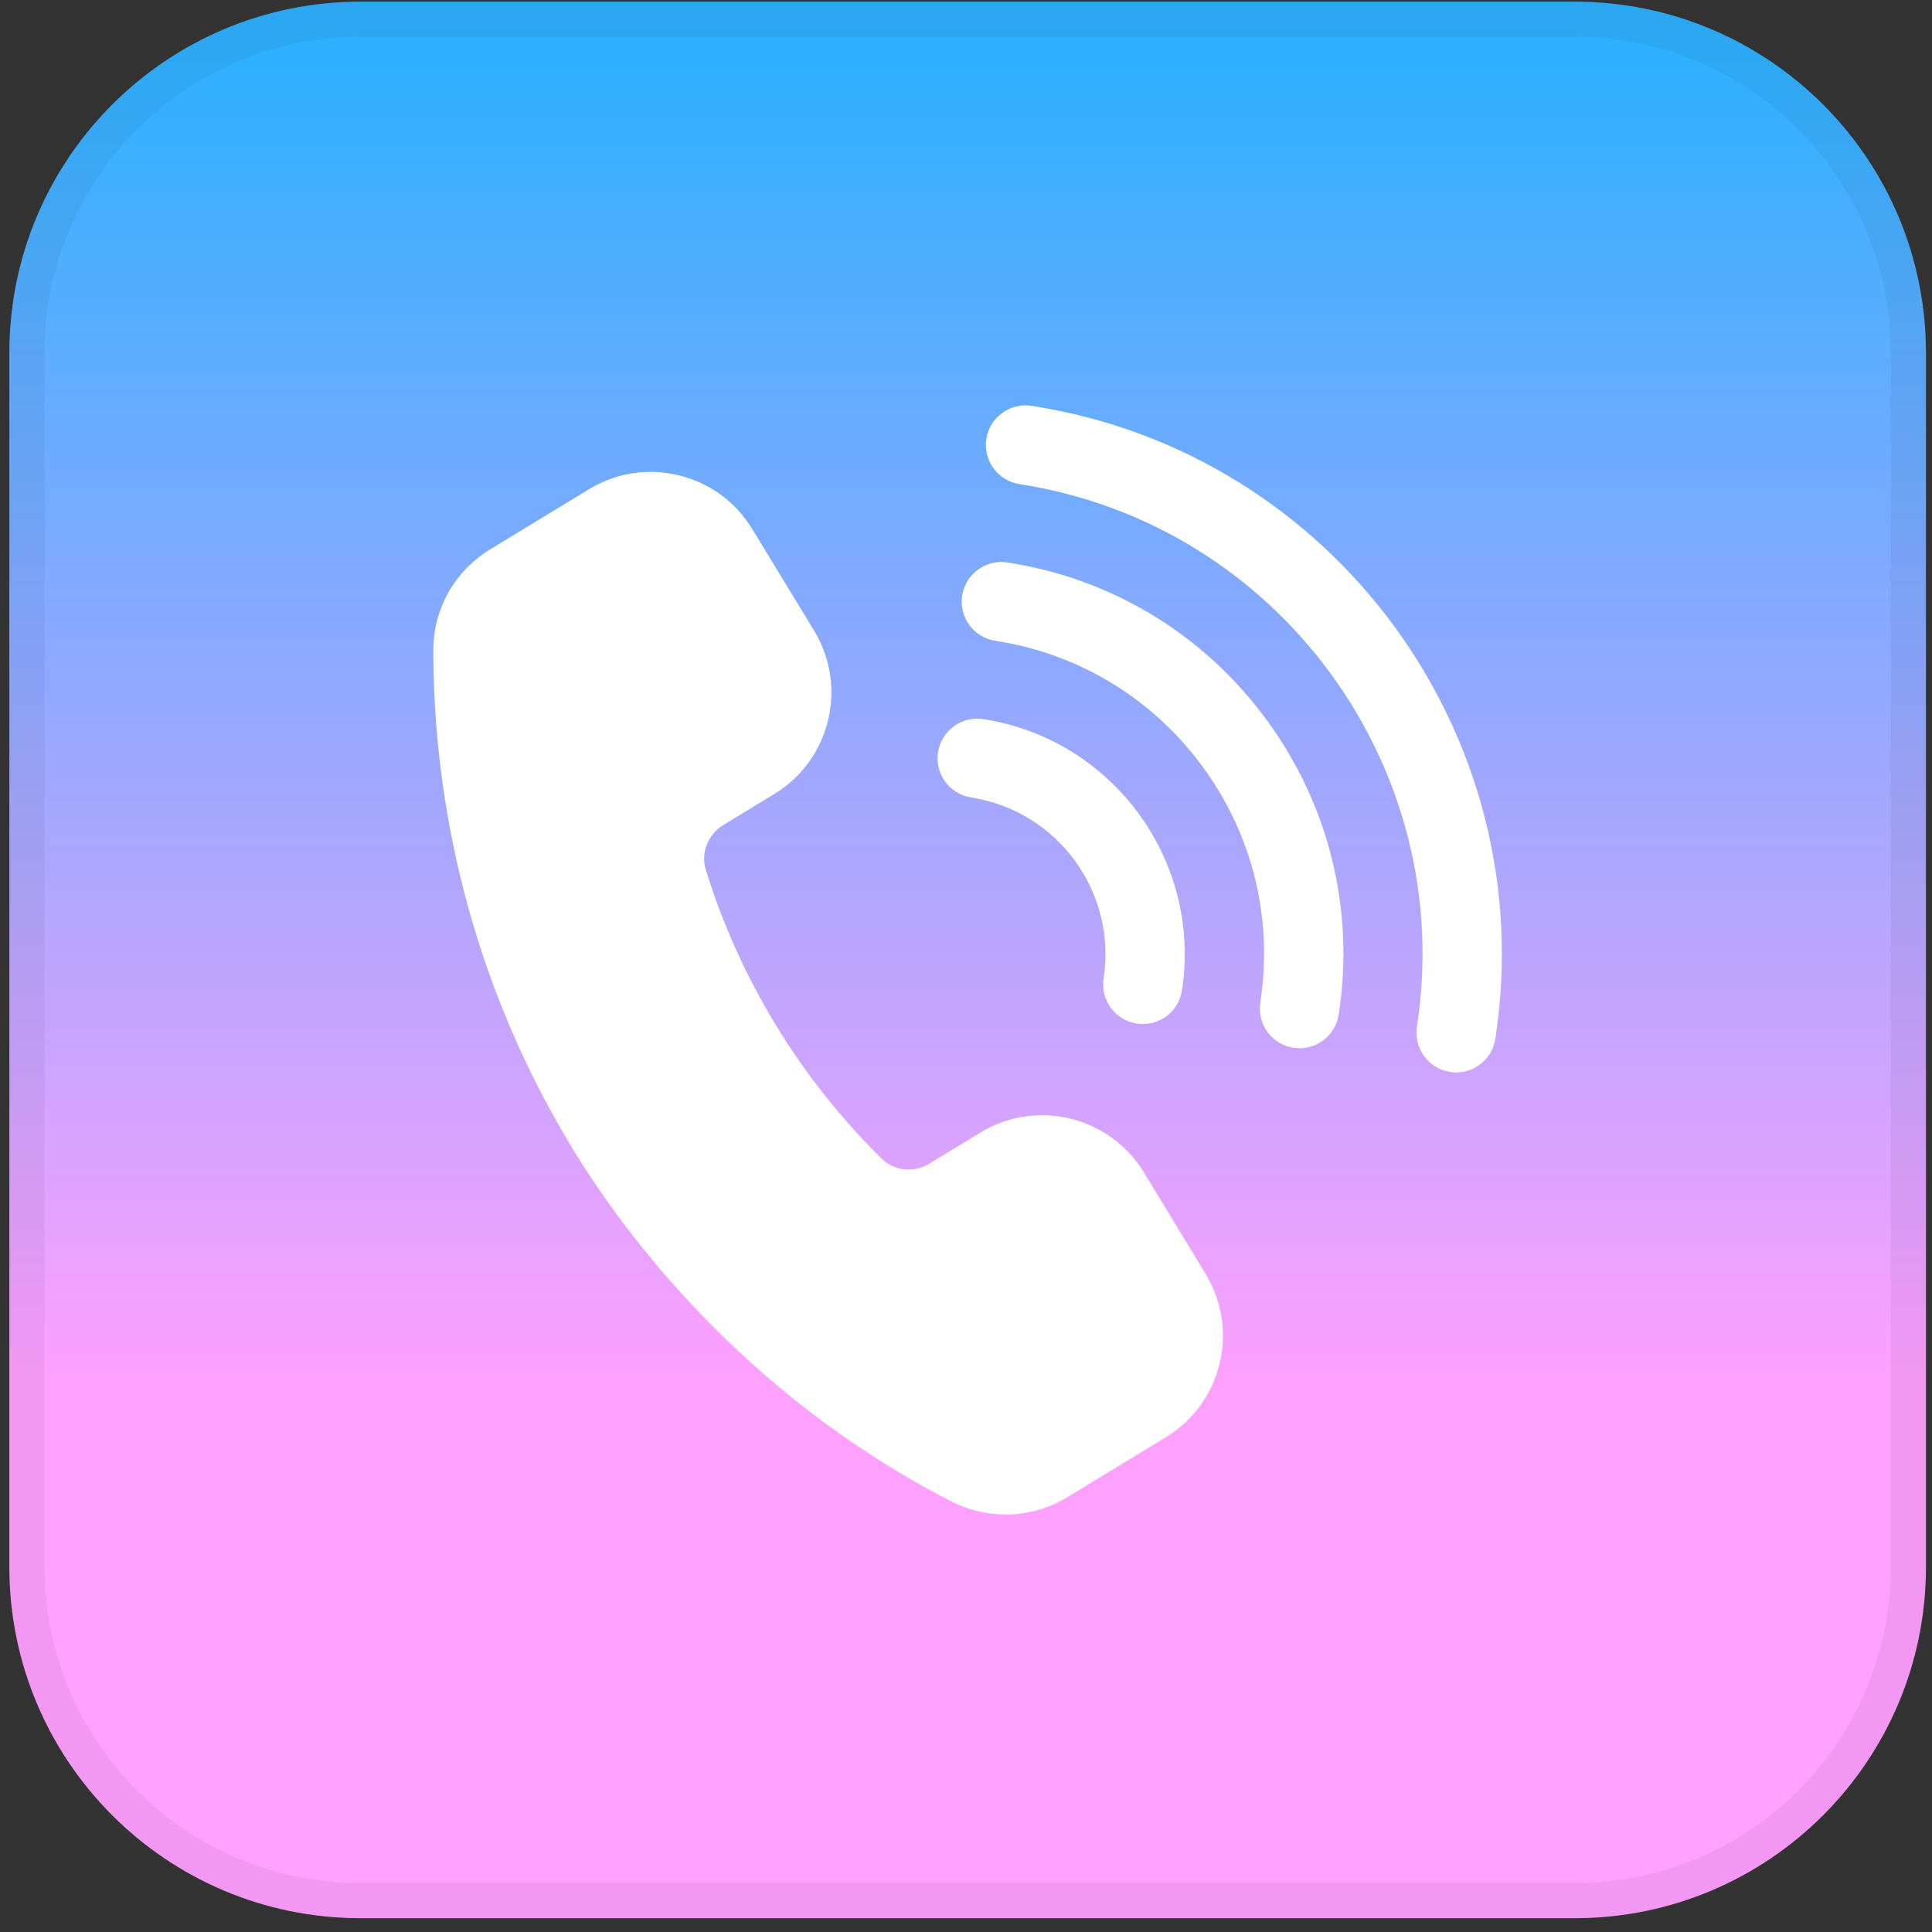 <svg width="55" height="55" viewBox="0 0 55 55" fill="none" xmlns="http://www.w3.org/2000/svg">
<rect x="0" y="0" width="55" height="55" fill="#333333" stroke="none"/>
<g clip-path="url(#clip0_238_3404)">
<path d="M44.828 0.047H10.266C4.743 0.047 0.266 4.524 0.266 10.047V44.607C0.266 50.13 4.743 54.607 10.266 54.607H44.828C50.351 54.607 54.828 50.13 54.828 44.607V10.047C54.828 4.524 50.351 0.047 44.828 0.047Z" fill="url(#paint0_linear_238_3404)"/>
<path d="M44.828 0.547H10.266C5.019 0.547 0.766 4.8 0.766 10.047V44.607C0.766 49.854 5.019 54.107 10.266 54.107H44.828C50.075 54.107 54.328 49.854 54.328 44.607V10.047C54.328 4.8 50.075 0.547 44.828 0.547Z" stroke="black" stroke-opacity="0.05"/>
<path d="M34.321 36.265C34.791 37.038 34.932 37.946 34.718 38.825C34.505 39.703 33.961 40.446 33.188 40.917L30.385 42.623C29.847 42.95 29.244 43.115 28.635 43.115C28.089 43.115 27.539 42.983 27.027 42.717C21.142 39.664 17.782 35.132 16.303 32.703C13.025 27.319 12.337 22.013 12.336 18.512C12.336 17.332 12.943 16.256 13.961 15.635L16.765 13.929C17.536 13.459 18.445 13.317 19.325 13.532C20.202 13.745 20.946 14.288 21.415 15.061L23.175 17.951C24.146 19.547 23.638 21.633 22.044 22.603L20.592 23.487C20.156 23.752 19.944 24.285 20.09 24.752C20.569 26.303 21.242 27.794 22.087 29.183C22.93 30.567 23.944 31.846 25.099 32.986C25.457 33.338 26.015 33.396 26.459 33.126L27.91 32.242C29.502 31.27 31.59 31.779 32.562 33.373L34.322 36.265H34.321ZM27.646 22.703C30.105 23.082 31.797 25.392 31.418 27.851C31.323 28.467 31.745 29.044 32.361 29.139C32.42 29.148 32.477 29.152 32.535 29.152C33.082 29.152 33.563 28.753 33.648 28.195C34.217 24.506 31.68 21.042 27.991 20.472C27.376 20.38 26.799 20.799 26.704 21.414C26.609 22.03 27.031 22.607 27.646 22.701V22.703ZM28.678 16.012C28.068 15.917 27.486 16.339 27.391 16.955C27.296 17.57 27.718 18.147 28.334 18.242C30.717 18.61 32.813 19.884 34.239 21.829C35.664 23.775 36.246 26.157 35.878 28.541C35.783 29.155 36.205 29.732 36.821 29.828C36.879 29.837 36.937 29.841 36.995 29.841C37.542 29.841 38.023 29.442 38.109 28.885C38.569 25.906 37.841 22.927 36.06 20.496C34.278 18.064 31.657 16.472 28.678 16.012ZM29.366 11.552C28.753 11.46 28.174 11.879 28.079 12.495C27.984 13.11 28.406 13.686 29.022 13.782C36.4 14.921 41.477 21.85 40.338 29.229C40.243 29.844 40.665 30.42 41.281 30.516C41.339 30.525 41.398 30.53 41.455 30.53C42.002 30.53 42.483 30.13 42.569 29.573C43.898 20.965 37.975 12.882 29.366 11.553V11.552Z" fill="white"/>
</g>
<defs>
<linearGradient id="paint0_linear_238_3404" x1="27.547" y1="0.047" x2="27.547" y2="54.607" gradientUnits="userSpaceOnUse">
<stop offset="0.03" stop-color="#2EB0FF"/>
<stop offset="0.72" stop-color="#FEA0FE"/>
</linearGradient>
<clipPath id="clip0_238_3404">
<rect width="55" height="55" fill="white"/>
</clipPath>
</defs>
</svg>
